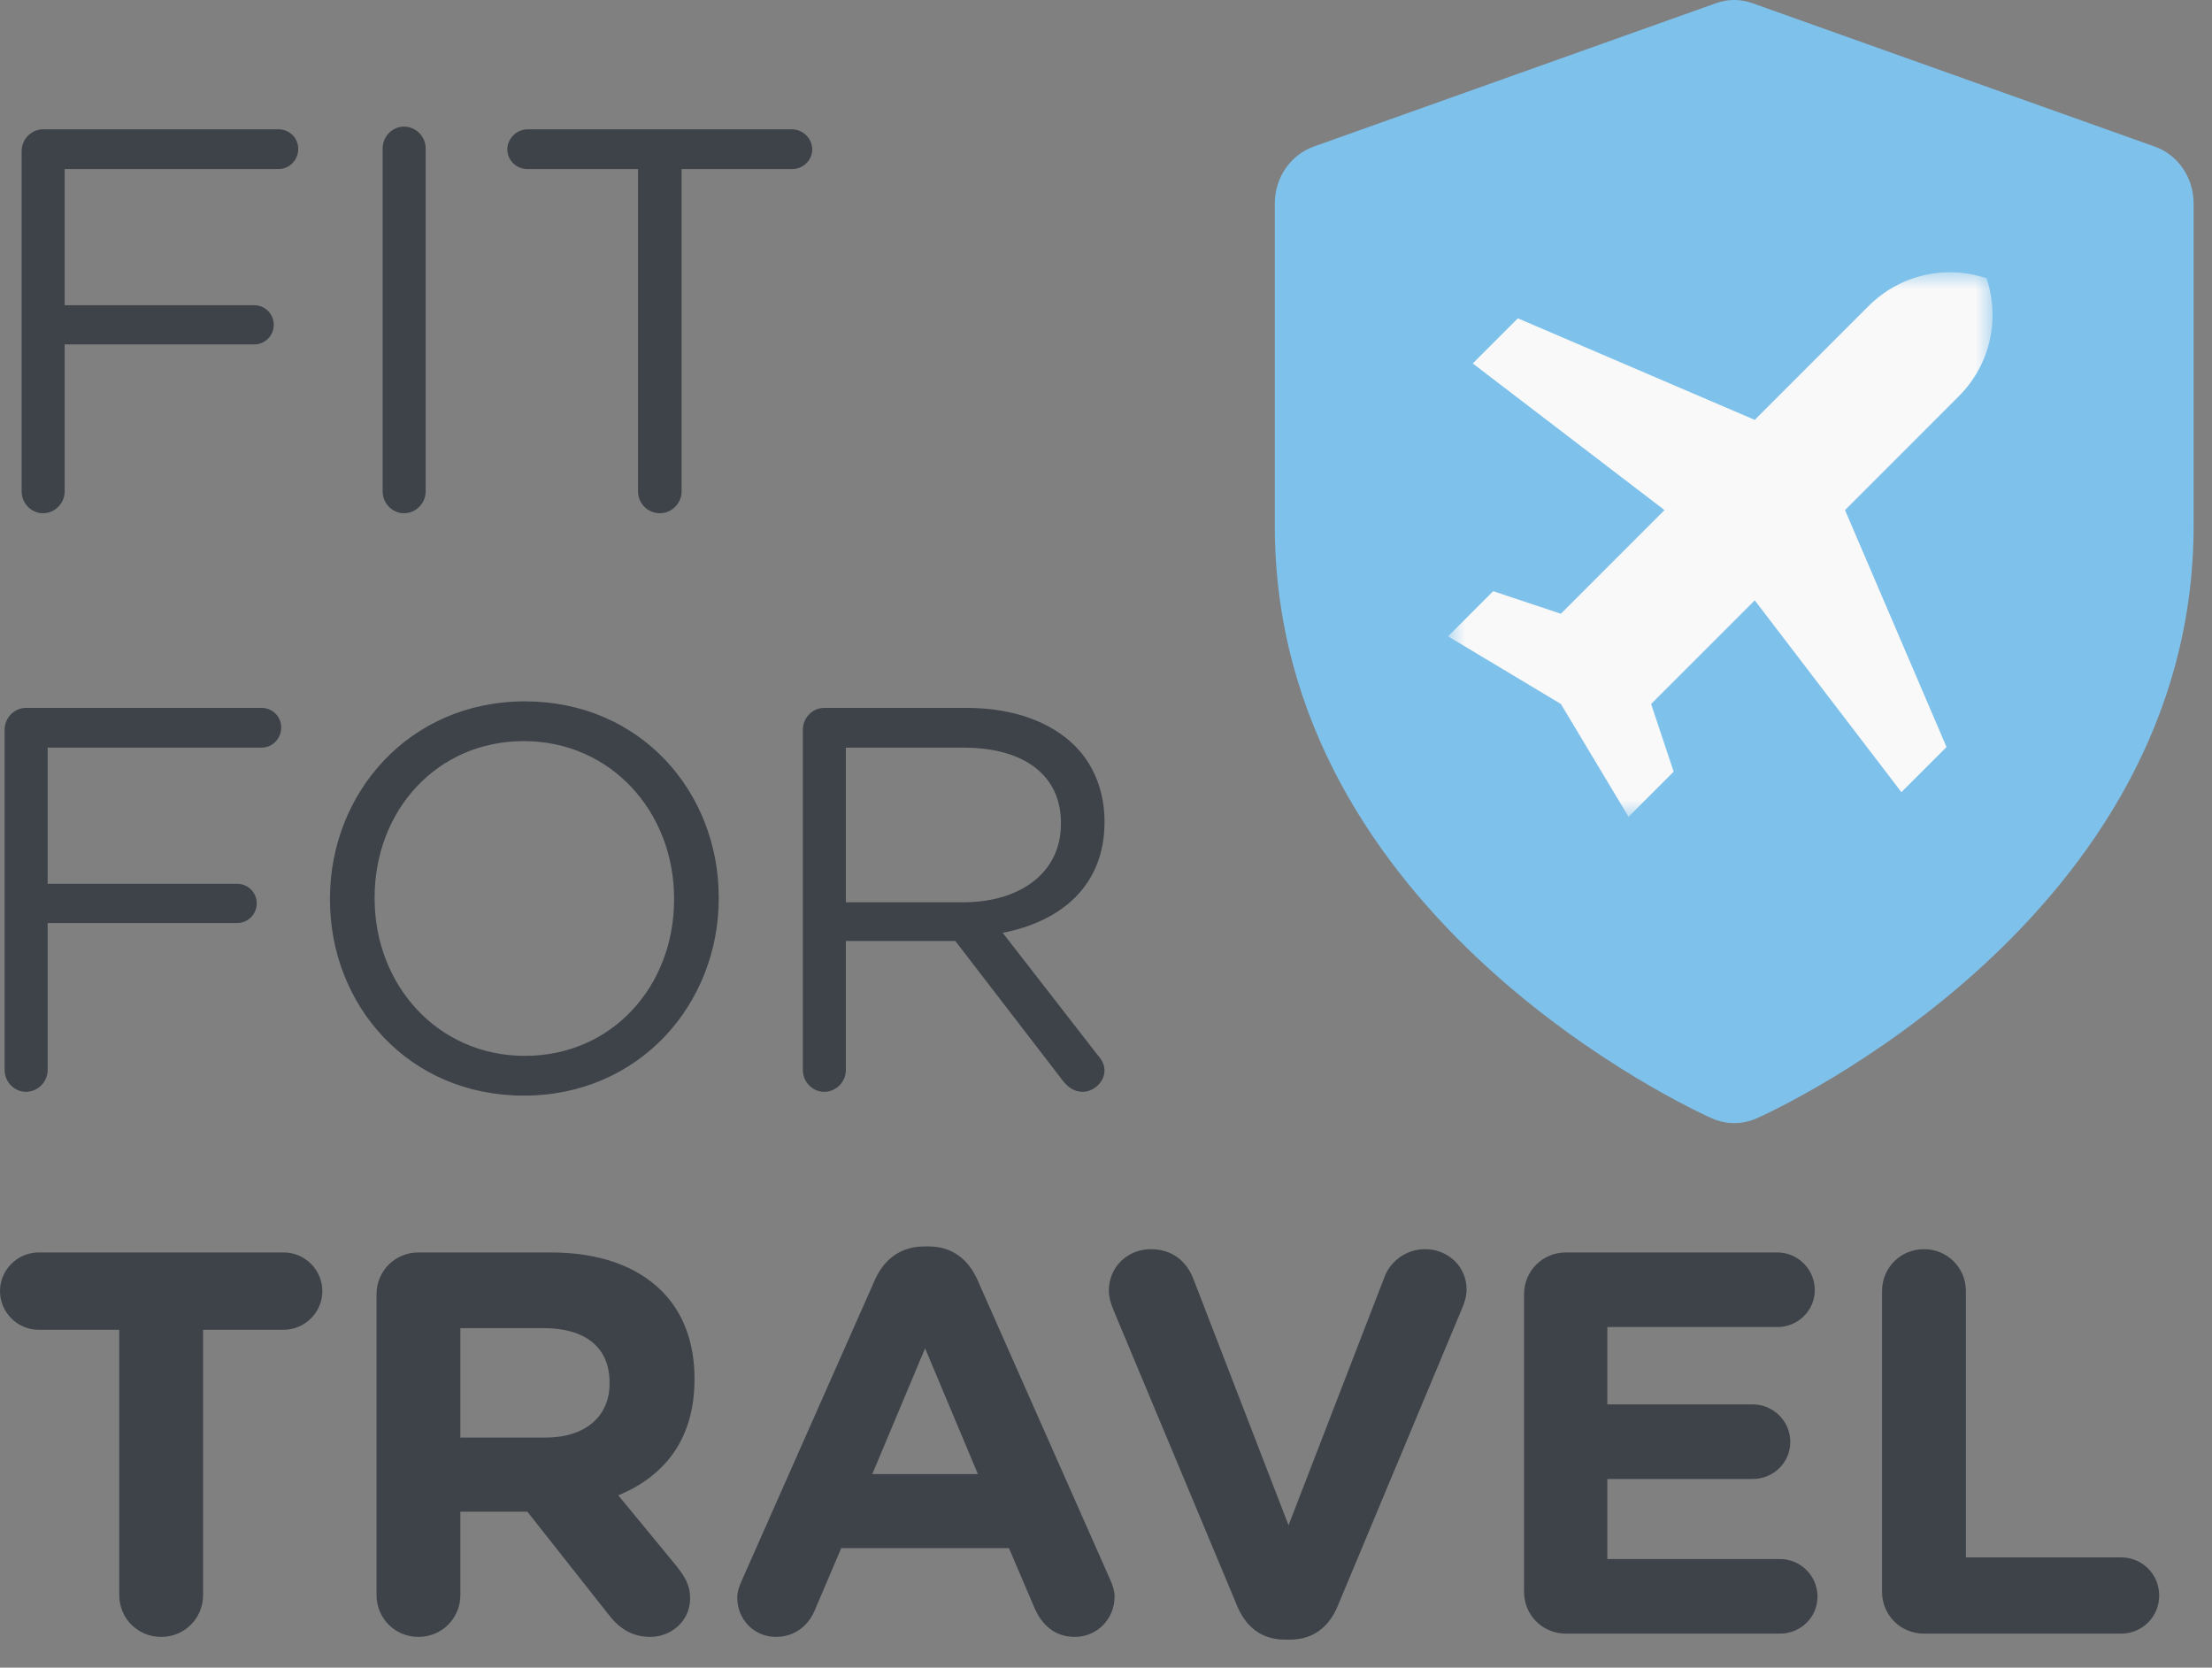 <?xml version="1.0" encoding="UTF-8"?>
<svg width="65px" height="49px" viewBox="0 0 65 49" version="1.1" xmlns="http://www.w3.org/2000/svg" xmlns:xlink="http://www.w3.org/1999/xlink">
    <rect x="0" y="0" width="65" height="49" fill="#808080" stroke="none"/>
    <title>fitfortravel</title>
    <defs>
        <polygon id="path-1" points="0.002 7.09994648e-06 16 7.09994648e-06 16 16 0.002 16"></polygon>
    </defs>
    <g id="web-sales" stroke="none" stroke-width="1" fill="none" fill-rule="evenodd">
        <g id="landingpage_ffs-copy" transform="translate(-42, -25)">
            <g id="fitfortravel" transform="translate(42, 25)">
                <g id="Group-18-Copy-4" transform="translate(36.552, 0)" fill="#7EC1EB">
                    <g id="Group-11-Copy-7" transform="translate(0.908, 0)">
                        <path d="M13.5,33 C13.275,33 13.053,32.952 12.841,32.858 C12.317,32.625 0,27.009 0,15.449 L0,5.979 C0,5.222 0.459,4.551 1.145,4.306 L12.958,0.096 C13.309,-0.032 13.691,-0.032 14.042,0.096 L25.855,4.306 C26.541,4.548 27,5.219 27,5.979 L27,15.449 C27,27.009 14.683,32.628 14.159,32.861 C13.947,32.952 13.725,33 13.5,33 Z" id="Fill-17"></path>
                    </g>
                </g>
                <g id="Group-3" transform="translate(42.552, 8)">
                    <mask id="mask-2" fill="white">
                        <use xlink:href="#path-1"></use>
                    </mask>
                    <g id="Clip-2"></g>
                    <path d="M5.303,16 L6.629,14.674 L5.966,12.685 L9.012,9.64 L13.321,15.275 L14.647,13.949 L11.664,6.988 L15.004,3.647 C15.919,2.733 16.233,1.403 15.823,0.176 C14.597,-0.233 13.267,0.081 12.353,0.996 L9.012,4.337 L2.051,1.353 L0.725,2.679 L6.36,6.988 L3.315,10.034 L1.326,9.371 L0,10.697 L3.315,12.685 L5.303,16" id="Fill-1" fill="#F9F9F9" mask="url(#mask-2)"></path>
                </g>
                <path d="M1.26,15.08 C1.612,15.08 1.9,14.792 1.9,14.44 L1.9,10.12 L7.468,10.12 C7.788,10.12 8.044,9.864 8.044,9.544 C8.044,9.224 7.788,8.968 7.468,8.968 L1.9,8.968 L1.9,4.968 L8.188,4.968 C8.508,4.968 8.764,4.696 8.764,4.376 C8.764,4.056 8.508,3.8 8.188,3.8 L1.26,3.8 C0.924,3.8 0.636,4.088 0.636,4.44 L0.636,14.44 C0.636,14.792 0.924,15.08 1.26,15.08 Z M11.868,15.08 C12.22,15.08 12.508,14.792 12.508,14.44 L12.508,4.36 C12.508,4.008 12.22,3.72 11.868,3.72 C11.532,3.72 11.244,4.008 11.244,4.36 L11.244,14.44 C11.244,14.792 11.532,15.08 11.868,15.08 Z M19.388,15.08 C19.74,15.08 20.028,14.792 20.028,14.44 L20.028,4.968 L23.276,4.968 C23.596,4.968 23.868,4.712 23.868,4.392 C23.868,4.072 23.596,3.8 23.276,3.8 L15.5,3.8 C15.18,3.8 14.908,4.072 14.908,4.392 C14.908,4.712 15.18,4.968 15.5,4.968 L18.748,4.968 L18.748,14.44 C18.748,14.792 19.036,15.08 19.388,15.08 Z" id="FIT" fill="#3D4349" fill-rule="nonzero"></path>
                <path d="M0.76,32.08 C1.112,32.08 1.4,31.792 1.4,31.44 L1.4,27.12 L6.968,27.12 C7.288,27.12 7.544,26.864 7.544,26.544 C7.544,26.224 7.288,25.968 6.968,25.968 L1.4,25.968 L1.4,21.968 L7.688,21.968 C8.008,21.968 8.264,21.696 8.264,21.376 C8.264,21.056 8.008,20.8 7.688,20.8 L0.76,20.8 C0.424,20.8 0.136,21.088 0.136,21.44 L0.136,31.44 C0.136,31.792 0.424,32.08 0.76,32.08 Z M15.392,32.192 C18.8,32.192 21.12,29.488 21.12,26.4 L21.12,26.368 C21.12,23.28 18.832,20.608 15.424,20.608 C12.016,20.608 9.696,23.312 9.696,26.4 L9.696,26.432 C9.696,29.52 11.984,32.192 15.392,32.192 Z M15.424,31.024 C12.864,31.024 11.008,28.944 11.008,26.4 L11.008,26.368 C11.008,23.824 12.832,21.776 15.392,21.776 C17.952,21.776 19.808,23.856 19.808,26.4 L19.808,26.432 C19.808,28.976 17.984,31.024 15.424,31.024 Z M31.816,32.08 C32.136,32.08 32.456,31.792 32.456,31.456 C32.456,31.28 32.376,31.136 32.248,30.992 L29.464,27.408 C31.208,27.072 32.456,26 32.456,24.16 L32.456,24.128 C32.456,23.248 32.136,22.464 31.592,21.92 C30.888,21.216 29.784,20.8 28.408,20.8 L24.216,20.8 C23.88,20.8 23.592,21.088 23.592,21.44 L23.592,31.44 C23.592,31.792 23.88,32.08 24.216,32.08 C24.568,32.08 24.856,31.792 24.856,31.44 L24.856,27.648 L28.072,27.648 L31.224,31.744 C31.368,31.936 31.56,32.08 31.816,32.08 Z M28.296,26.512 L24.856,26.512 L24.856,21.968 L28.312,21.968 C30.12,21.968 31.176,22.8 31.176,24.176 L31.176,24.208 C31.176,25.648 29.976,26.512 28.296,26.512 Z" id="FOR" fill="#3D4349" fill-rule="nonzero"></path>
                <path d="M4.736,48.096 C5.424,48.096 5.968,47.552 5.968,46.864 L5.968,39.072 L8.336,39.072 C8.96,39.072 9.472,38.56 9.472,37.936 C9.472,37.312 8.96,36.8 8.336,36.8 L1.136,36.8 C0.512,36.8 -4.54747351e-13,37.312 -4.54747351e-13,37.936 C-4.54747351e-13,38.56 0.512,39.072 1.136,39.072 L3.504,39.072 L3.504,46.864 C3.504,47.552 4.048,48.096 4.736,48.096 Z M19.112,48.096 C19.704,48.096 20.28,47.648 20.28,46.96 C20.28,46.576 20.12,46.32 19.88,46.016 L18.168,43.936 C19.528,43.376 20.408,42.288 20.408,40.528 L20.408,40.496 C20.408,39.44 20.072,38.56 19.448,37.936 C18.712,37.2 17.608,36.8 16.184,36.8 L12.296,36.8 C11.608,36.8 11.064,37.344 11.064,38.032 L11.064,46.864 C11.064,47.552 11.608,48.096 12.296,48.096 C12.984,48.096 13.528,47.552 13.528,46.864 L13.528,44.416 L15.496,44.416 L17.896,47.456 C18.184,47.824 18.552,48.096 19.112,48.096 Z M16.024,42.24 L13.528,42.24 L13.528,39.024 L15.976,39.024 C17.176,39.024 17.912,39.568 17.912,40.624 L17.912,40.656 C17.912,41.6 17.224,42.24 16.024,42.24 Z M31.584,48.096 C32.24,48.096 32.752,47.568 32.752,46.912 C32.752,46.752 32.704,46.592 32.624,46.416 L28.72,37.6 C28.448,36.992 27.968,36.624 27.296,36.624 L27.152,36.624 C26.48,36.624 25.984,36.992 25.712,37.6 L21.808,46.416 C21.728,46.592 21.664,46.768 21.664,46.944 C21.664,47.584 22.16,48.096 22.8,48.096 C23.312,48.096 23.728,47.808 23.936,47.328 L24.72,45.488 L29.648,45.488 L30.4,47.248 C30.624,47.76 31.008,48.096 31.584,48.096 Z M28.736,43.312 L25.632,43.312 L27.184,39.616 L28.736,43.312 Z M37.912,48.176 C38.584,48.176 39.048,47.808 39.304,47.2 L42.968,38.432 C43.032,38.288 43.096,38.08 43.096,37.888 C43.096,37.216 42.552,36.704 41.88,36.704 C41.288,36.704 40.856,37.088 40.696,37.488 L37.864,44.816 L35.064,37.568 C34.872,37.072 34.456,36.704 33.816,36.704 C33.128,36.704 32.584,37.232 32.584,37.92 C32.584,38.128 32.648,38.32 32.728,38.512 L36.36,47.2 C36.616,47.808 37.08,48.176 37.752,48.176 L37.912,48.176 Z M52.304,48 C52.912,48 53.408,47.52 53.408,46.912 C53.408,46.304 52.912,45.808 52.304,45.808 L47.232,45.808 L47.232,43.456 L51.504,43.456 C52.112,43.456 52.608,42.976 52.608,42.368 C52.608,41.76 52.112,41.264 51.504,41.264 L47.232,41.264 L47.232,38.992 L52.224,38.992 C52.832,38.992 53.328,38.512 53.328,37.904 C53.328,37.296 52.832,36.8 52.224,36.8 L46.016,36.8 C45.328,36.8 44.784,37.344 44.784,38.032 L44.784,46.768 C44.784,47.456 45.328,48 46.016,48 L52.304,48 Z M62.328,48 C62.952,48 63.448,47.504 63.448,46.88 C63.448,46.256 62.952,45.76 62.328,45.76 L57.768,45.76 L57.768,37.936 C57.768,37.248 57.224,36.704 56.536,36.704 C55.848,36.704 55.304,37.248 55.304,37.936 L55.304,46.768 C55.304,47.456 55.848,48 56.536,48 L62.328,48 Z" id="TRAVEL" fill="#3D4349" fill-rule="nonzero"></path>
            </g>
        </g>
    </g>
</svg>